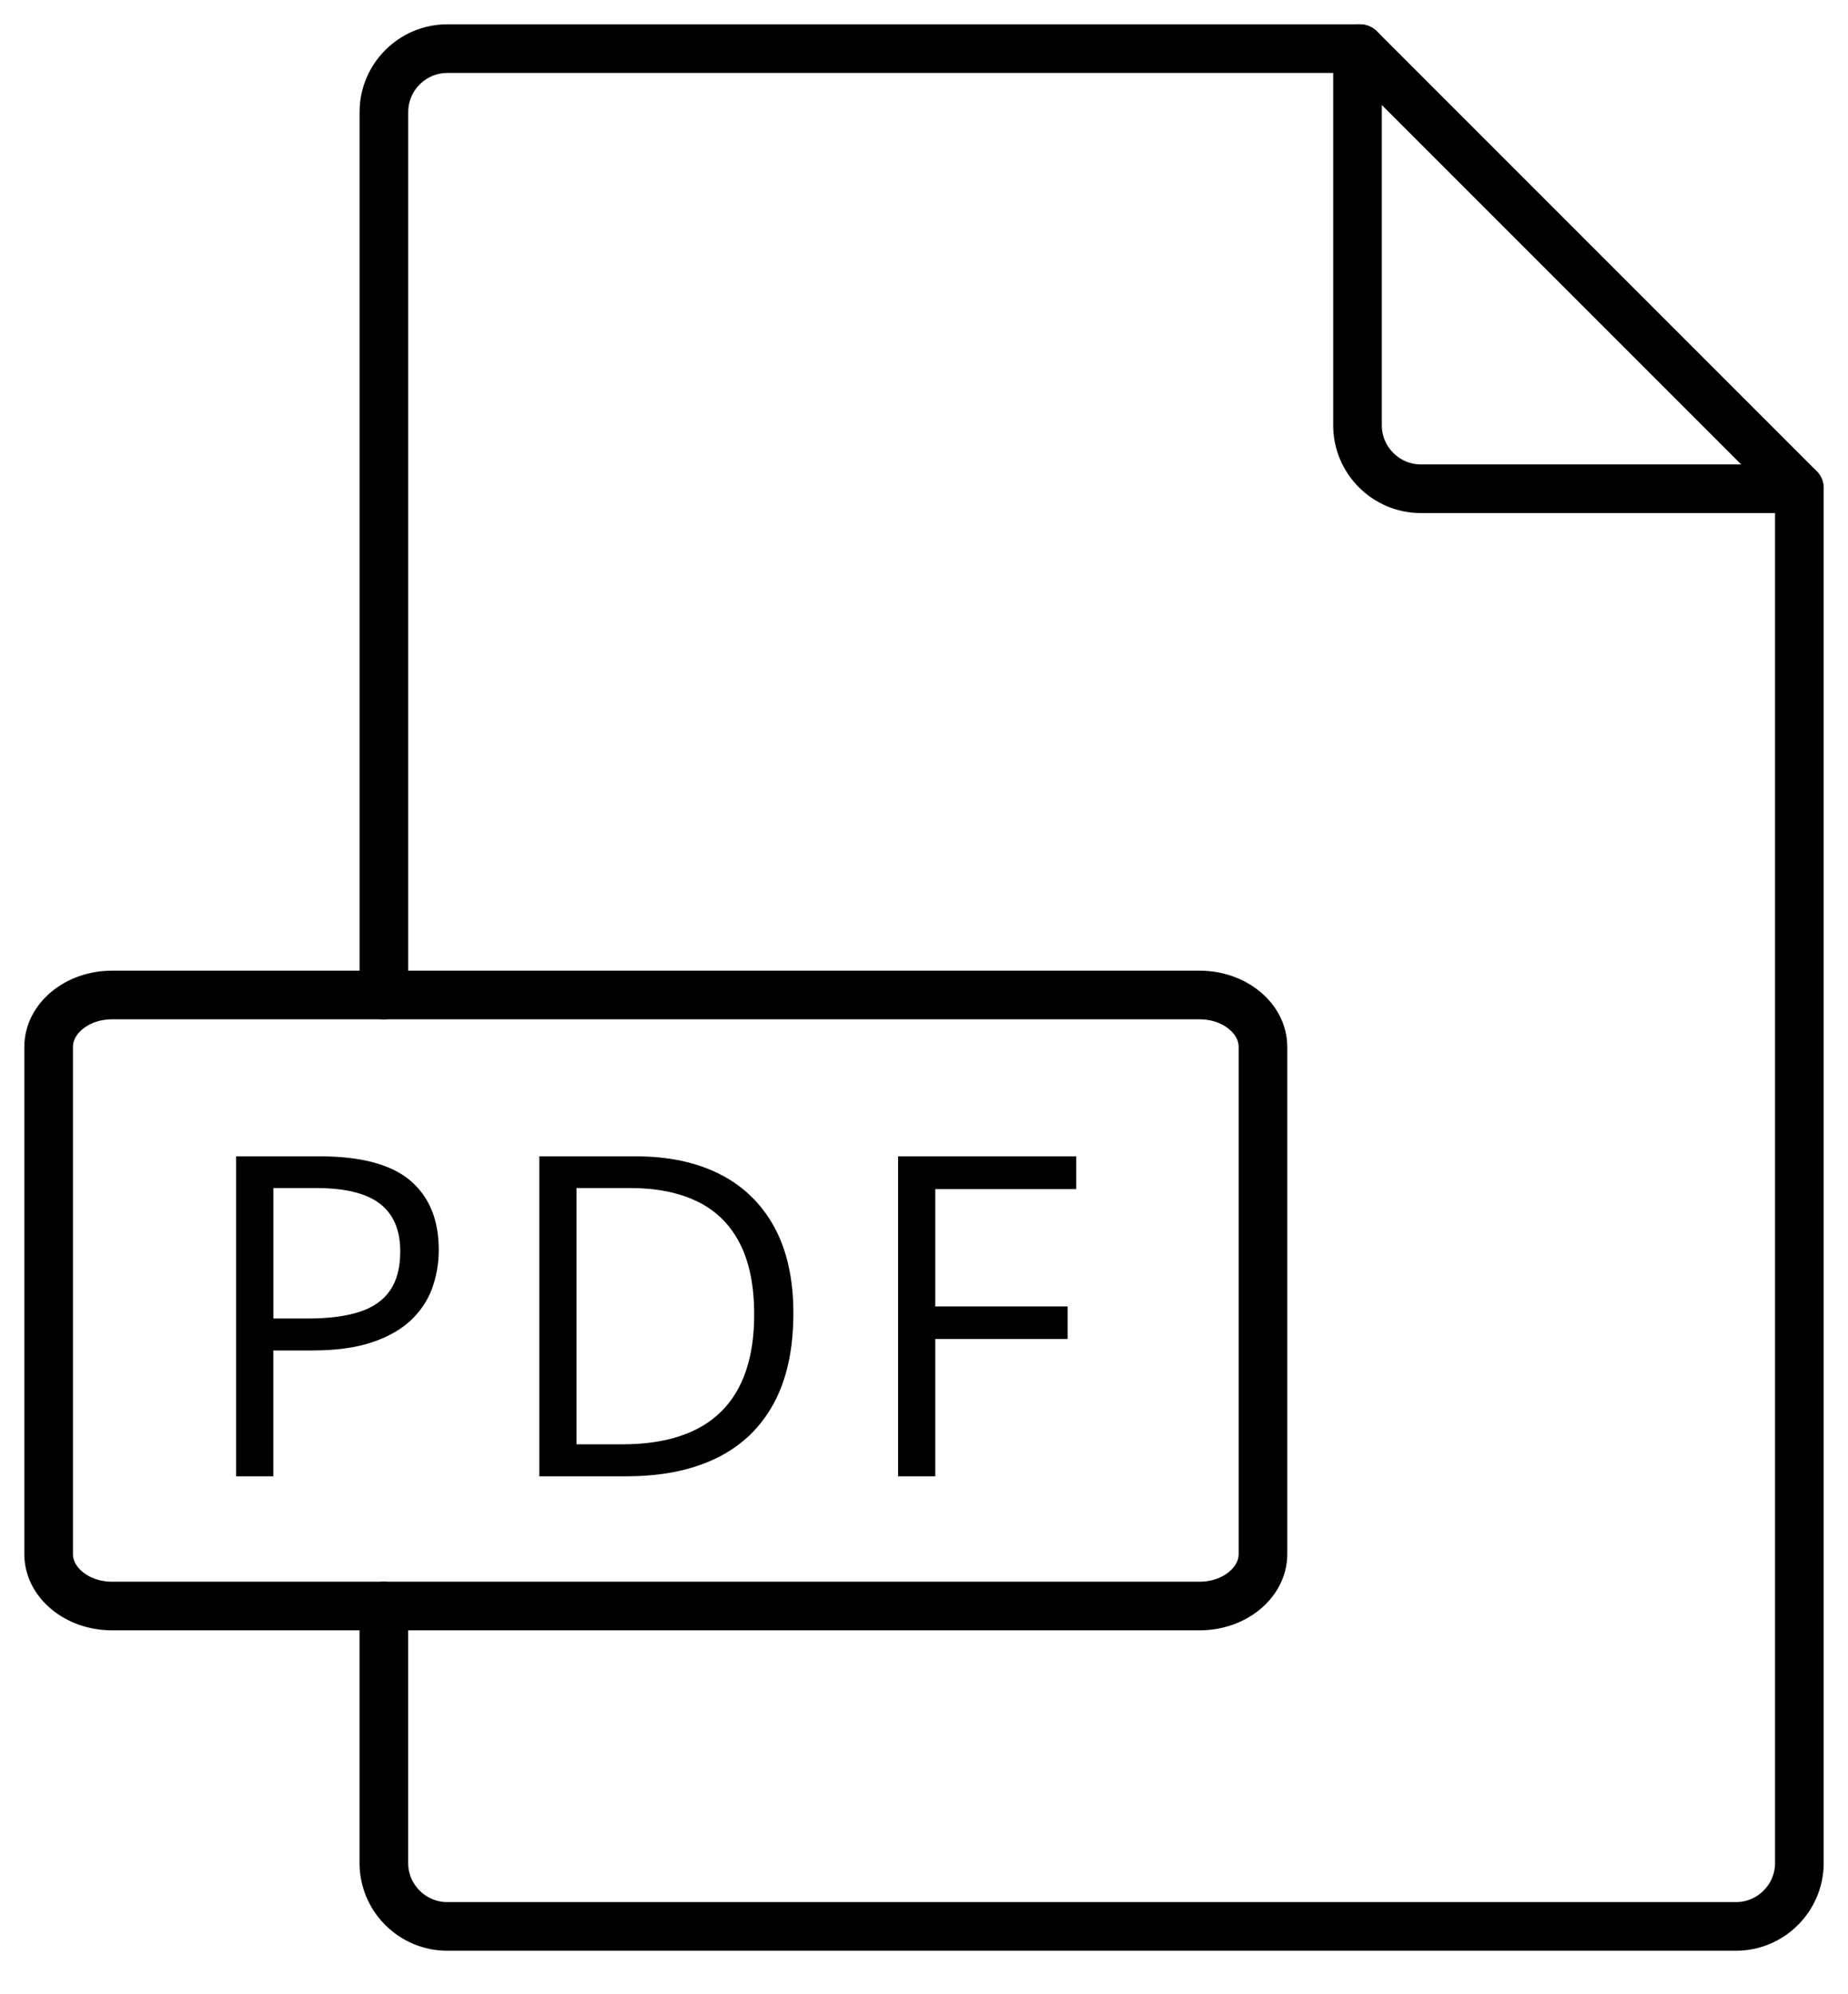 <svg width="38" height="41" viewBox="0 0 38 41" fill="none" xmlns="http://www.w3.org/2000/svg">
<g id="Group 578">
<path id="Vector" d="M25.97 31.95C25.97 32.537 25.384 33.018 24.668 33.018H2.302C1.586 33.018 1 32.537 1 31.95V21.524C1 20.936 1.586 20.456 2.302 20.456H24.668C25.384 20.456 25.97 20.936 25.97 21.524V31.95Z" stroke="black" stroke-miterlimit="10"/>
<path id="Vector_2" d="M7.893 33.018V38.302C7.893 39.019 8.479 39.605 9.196 39.605H35.698C36.414 39.605 37 39.019 37 38.302V10.038L27.962 1H9.196C8.48 1 7.894 1.586 7.894 2.303V20.456" stroke="black" stroke-miterlimit="10" stroke-linecap="round" stroke-linejoin="round"/>
<path id="Vector_3" d="M27.962 1H27.914V8.745C27.914 9.462 28.5 10.048 29.216 10.048H37V10.039" stroke="black" stroke-miterlimit="10" stroke-linecap="round" stroke-linejoin="round"/>
<g id="Group">
<path id="Vector_4" d="M6.574 23.773C7.423 23.773 8.043 23.939 8.435 24.27C8.826 24.602 9.022 25.076 9.022 25.694C9.022 25.973 8.976 26.238 8.885 26.489C8.793 26.739 8.645 26.959 8.442 27.15C8.237 27.34 7.97 27.49 7.638 27.6C7.307 27.709 6.901 27.764 6.421 27.764H5.62V30.351H4.855V23.773L6.574 23.773ZM6.503 24.425H5.621V27.107H6.336C6.756 27.107 7.106 27.062 7.387 26.972C7.667 26.882 7.878 26.736 8.019 26.533C8.16 26.331 8.23 26.062 8.23 25.726C8.23 25.288 8.091 24.962 7.812 24.747C7.533 24.532 7.096 24.425 6.503 24.425Z" fill="black"/>
<path id="Vector_5" d="M16.314 26.998C16.314 27.739 16.179 28.358 15.909 28.855C15.639 29.351 15.248 29.725 14.737 29.975C14.226 30.226 13.605 30.351 12.877 30.351H11.09V23.773H13.074C13.743 23.773 14.319 23.895 14.802 24.14C15.285 24.384 15.657 24.745 15.92 25.224C16.182 25.703 16.314 26.294 16.314 26.998ZM15.508 27.026C15.508 26.435 15.41 25.947 15.213 25.564C15.017 25.18 14.729 24.894 14.35 24.707C13.97 24.519 13.506 24.425 12.957 24.425H11.854V29.694H12.786C13.692 29.694 14.372 29.471 14.826 29.024C15.28 28.577 15.508 27.911 15.508 27.026Z" fill="black"/>
<path id="Vector_6" d="M19.232 30.351H18.467V23.773H22.129V24.447H19.232V26.859H21.954V27.529H19.232V30.351Z" fill="black"/>
</g>
</g>
</svg>
